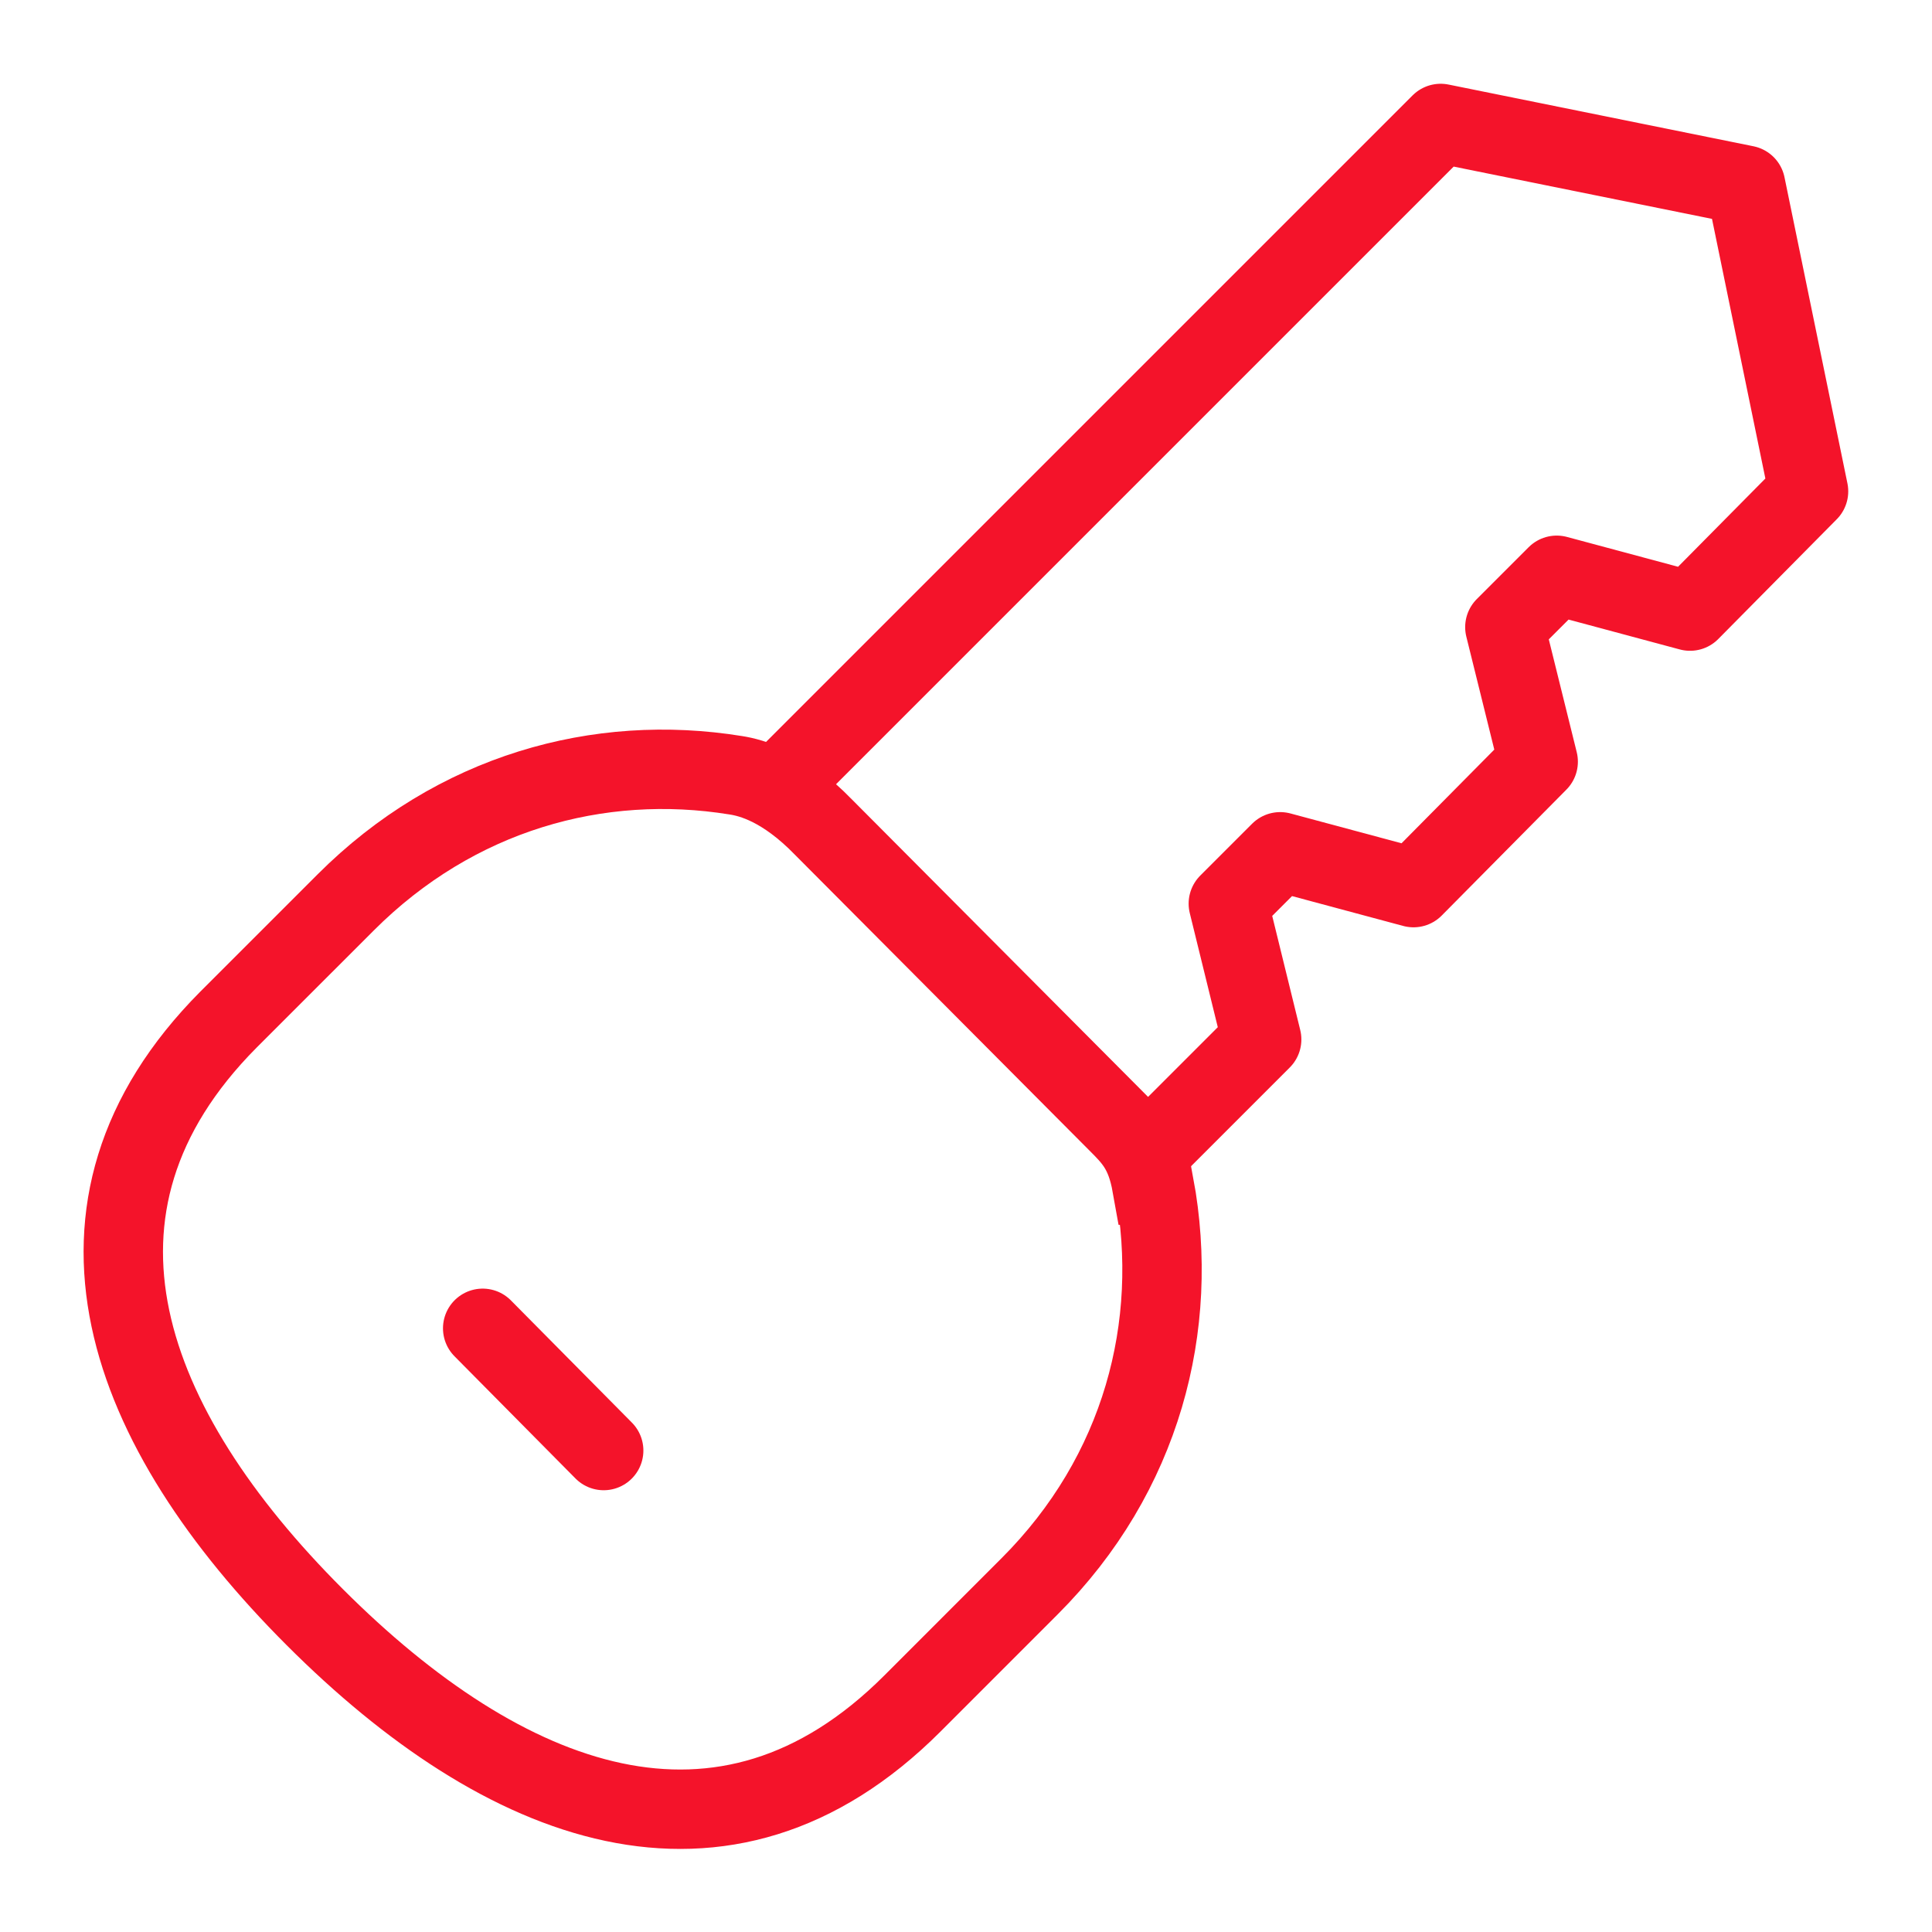 <svg width="73" height="73" viewBox="0 0 73 73" fill="none" xmlns="http://www.w3.org/2000/svg"><path d="M43.334 43.613L47.672 39.275L46.412 34.144L48.371 32.185L53.409 33.538L58.12 28.78L56.861 23.696L58.82 21.737L63.858 23.09L68.335 18.565L65.957 6.997L54.435 4.665L29.247 29.853" stroke="#F4132A" stroke-width="3" stroke-linejoin="round"/><path d="M43.613 44.78C44.593 50.097 43.147 55.695 38.902 59.939L34.471 64.371C27.334 71.507 19.031 68.242 11.895 61.105C4.758 53.969 1.539 45.666 8.629 38.529L13.061 34.098C17.212 29.946 22.623 28.454 27.801 29.293C28.407 29.387 29.62 29.713 31.113 31.252L42.214 42.401C42.82 43.007 43.287 43.474 43.52 44.78H43.613Z" stroke="#F4132A" stroke-width="3" stroke-miterlimit="10"/><path d="M22.81 54.808L18.238 50.19" stroke="#F4132A" stroke-width="3" stroke-miterlimit="10" stroke-linecap="round"/></svg>
